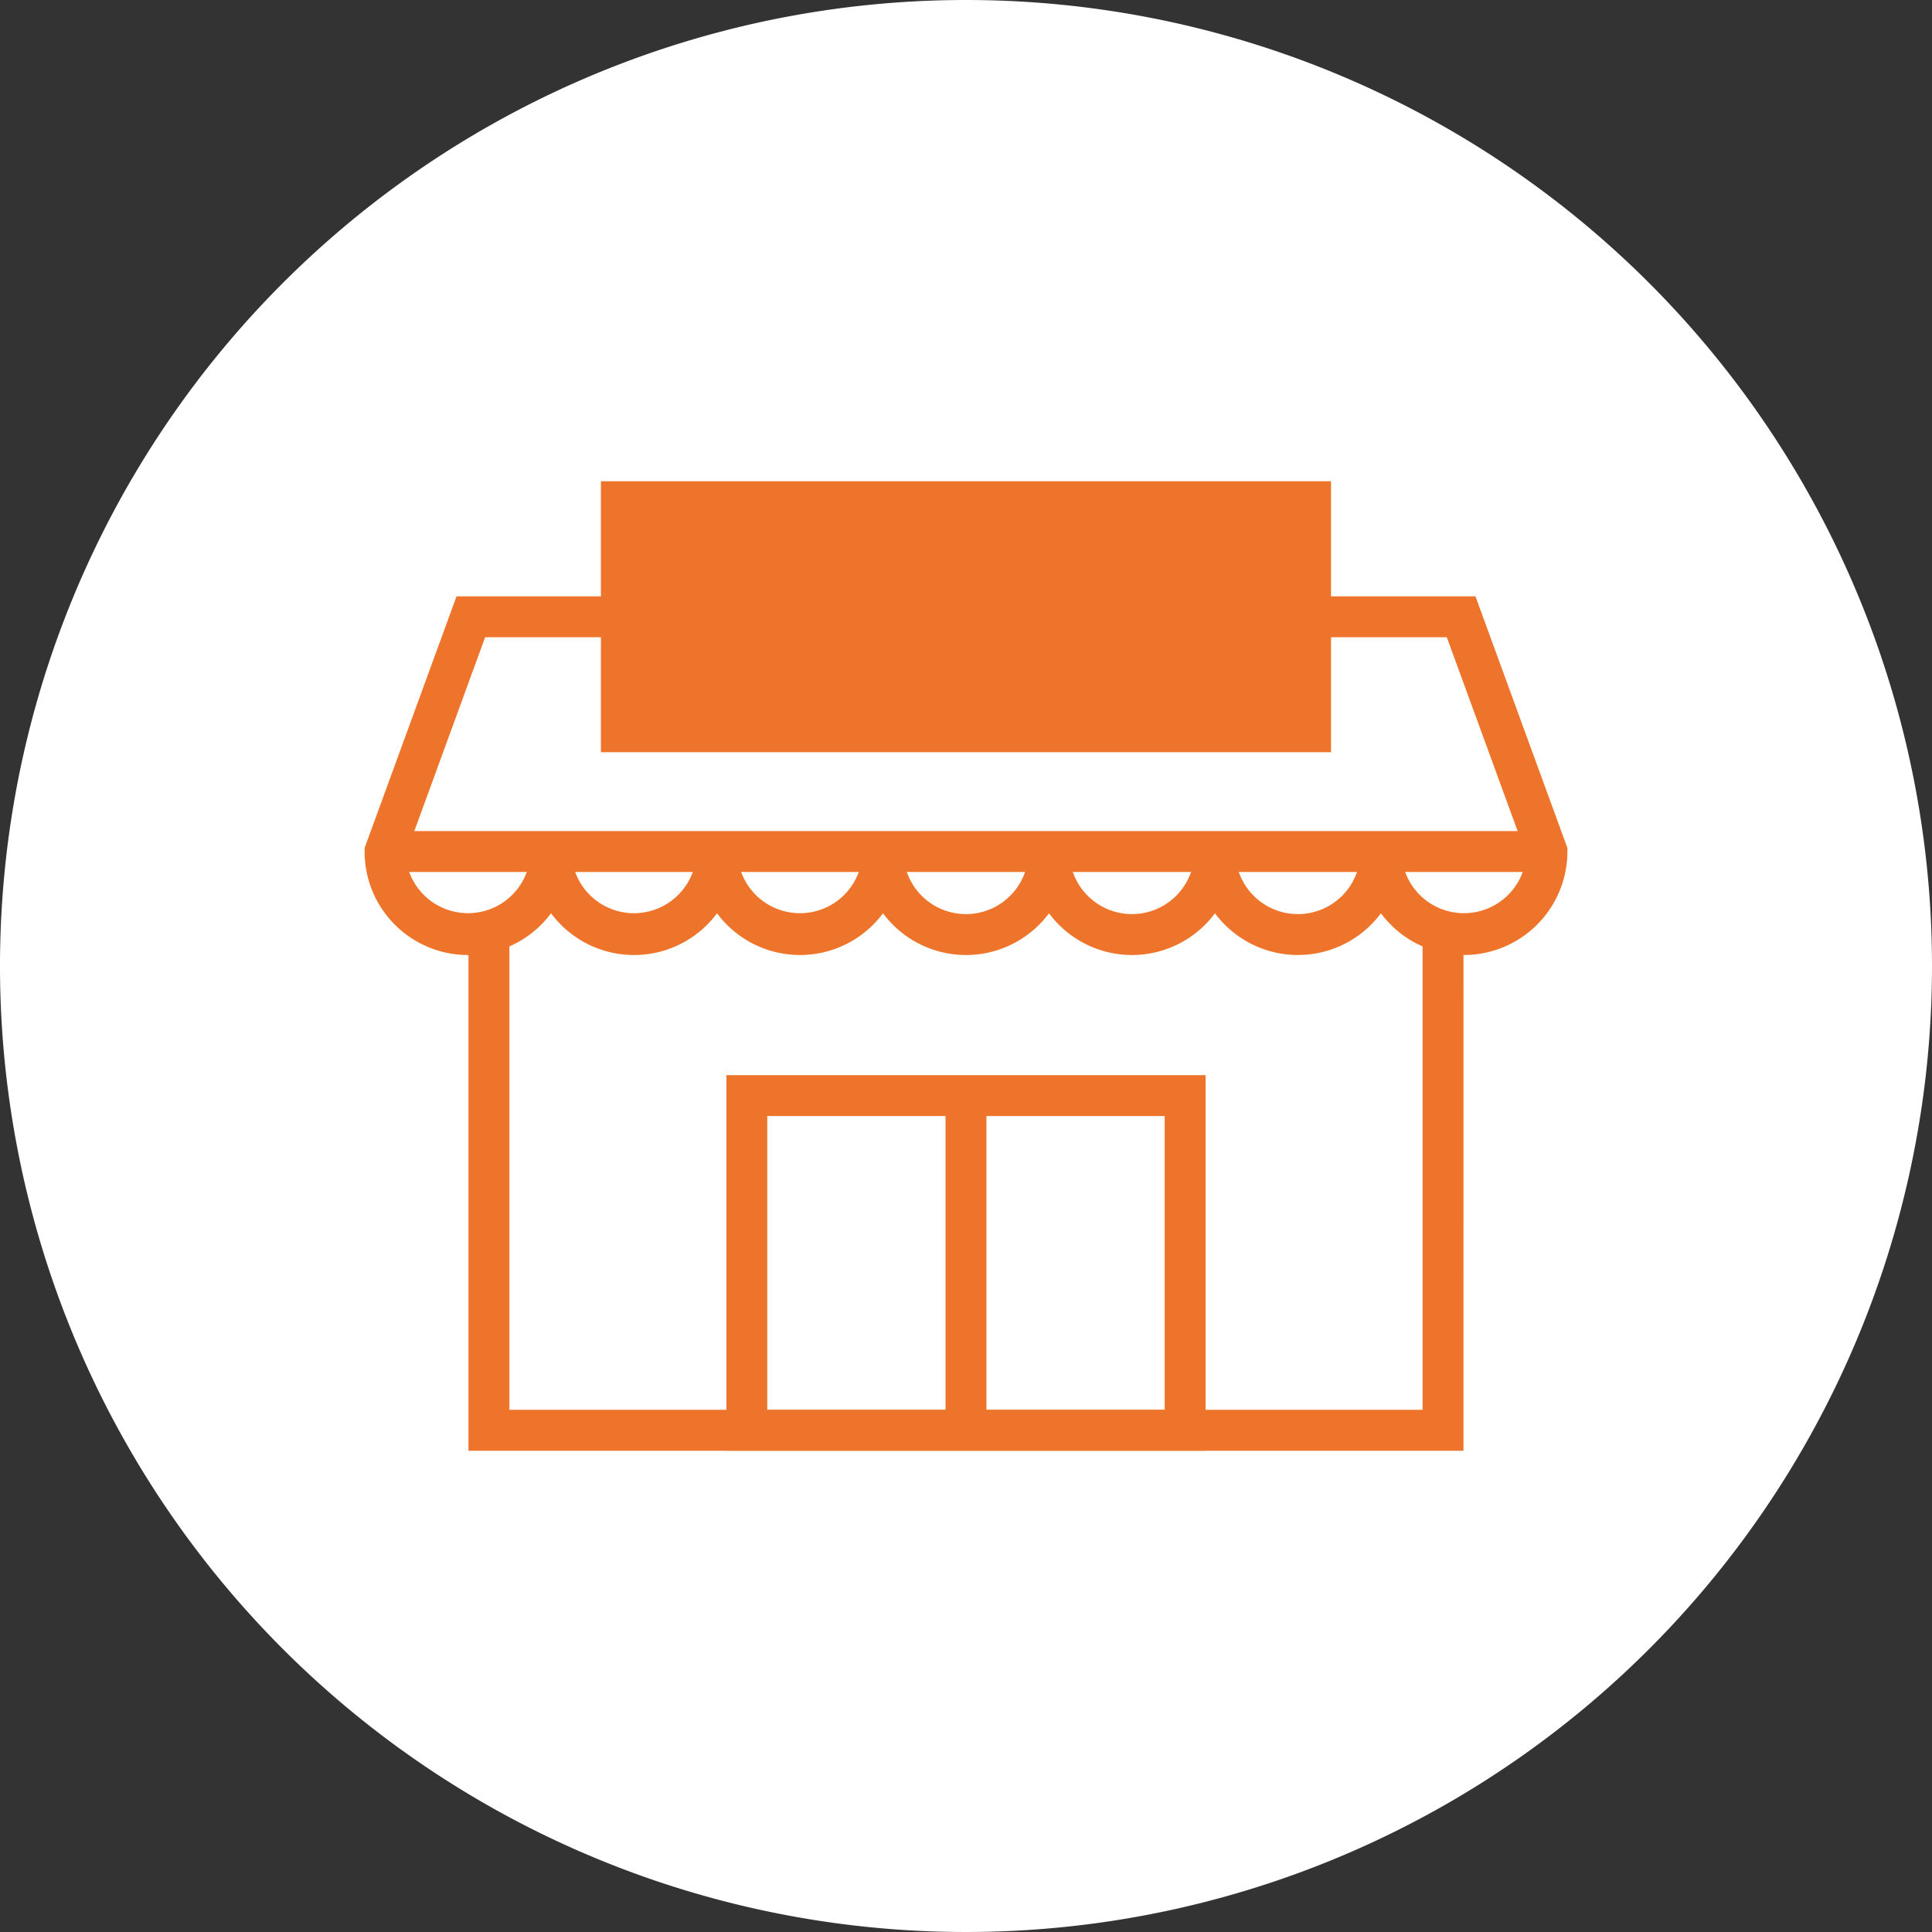 <svg xmlns="http://www.w3.org/2000/svg" width="150" height="150"><rect width="100%" height="100%" fill="#333333" stroke="none"/><defs><clipPath id="a"><path fill="none" d="M0 0h150v150H0z"/></clipPath></defs><g clip-path="url(#a)"><path d="M150 75A75 75 0 1175 0a75 75 0 0175 75" fill="#fff"/><path d="M113.623 112.634h-77.25V72.556h3.176v36.9h70.9v-36.9h3.176z" fill="#ee742b"/><path d="M93.6 112.634H56.4V83.475h37.2zm-34.03-3.176h30.857V86.65H59.57z" fill="#ee742b"/><path fill="#fff000" d="M74.998 85.062v25.983"/><path fill="#ee742b" d="M73.41 85.063h3.176v25.983H73.41zm40.25-10.919a7.979 7.979 0 01-5.679-2.352 8.115 8.115 0 01-.767-.886 8.025 8.025 0 01-12.884 0 8.024 8.024 0 01-12.886 0 8.026 8.026 0 01-12.888 0 8.025 8.025 0 01-12.886 0 8.025 8.025 0 01-12.887 0 8.029 8.029 0 01-14.475-4.789v-.281L35.445 46.3h79.11l7.137 19.534v.281a8.04 8.04 0 01-8.032 8.031m-4.855-8.031a4.856 4.856 0 009.7.262l-6.175-16.9H37.665l-6.174 16.9a4.856 4.856 0 009.7-.262h3.176a4.856 4.856 0 009.711 0h3.176a4.856 4.856 0 009.711 0h3.175a4.856 4.856 0 009.712 0h3.176a4.855 4.855 0 009.711 0h3.175a4.855 4.855 0 009.711 0z"/><path fill="#ee742b" d="M29.896 64.524h90.208V67.7H29.896zm18.348-25.57h53.509v17.863H48.244z"/><path d="M103.34 58.4H46.656V37.366h56.684zm-53.508-3.171h50.333V40.542H49.832z" fill="#ee742b"/></g></svg>